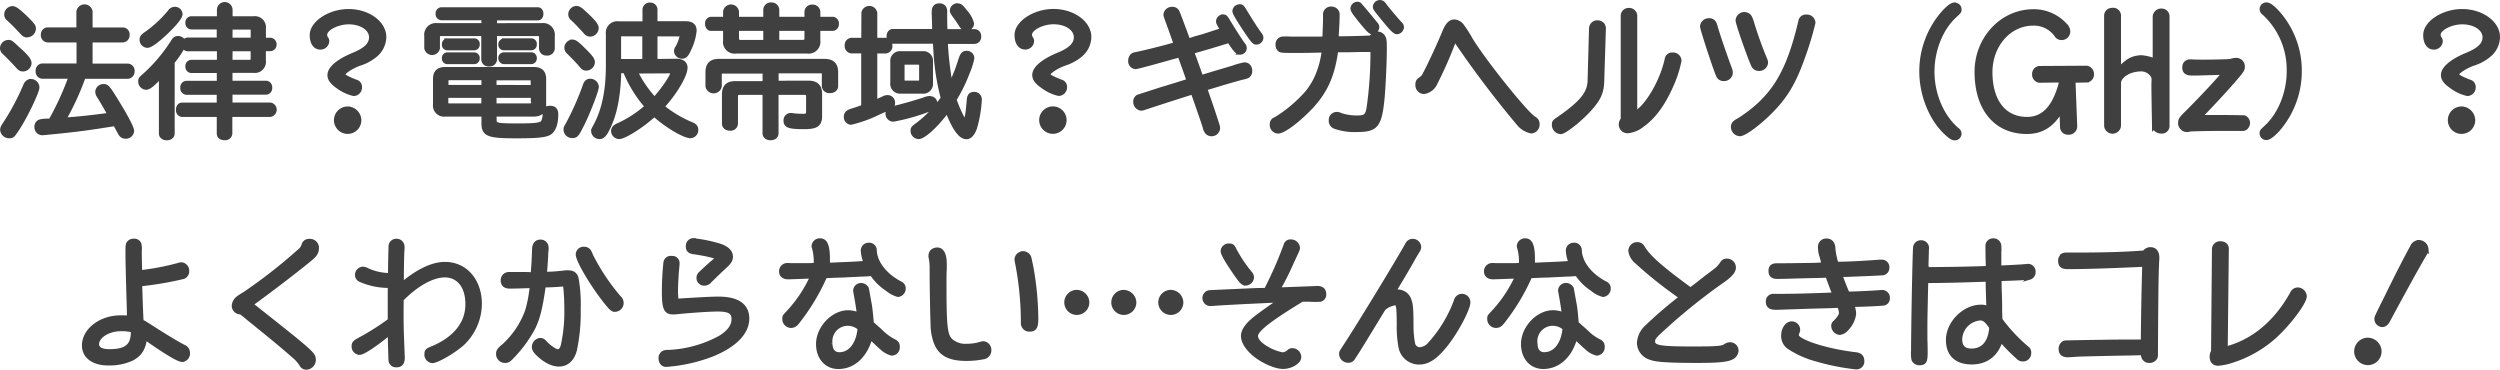 <svg id="レイヤー_1" data-name="レイヤー 1" xmlns="http://www.w3.org/2000/svg" width="225.17mm" height="33.3mm" viewBox="0 0 638.27 94.38"><defs><style>.cls-1{fill:#404040;stroke:#404040;}</style></defs><path id="ttl_explain_01_pc" data-name="ttl explain 01 pc" class="cls-1" d="M32.61,19.62a1.36,1.36,0,0,0,1.26-1.45v0a1.32,1.32,0,0,0-1.2-1.44H23.14V10.33h8.21A1.31,1.31,0,0,0,32.59,9a.15.15,0,0,1,0-.07A1.27,1.27,0,0,0,31.46,7.5H23.14V3a1.56,1.56,0,0,0-1.72-1.38A1.59,1.59,0,0,0,20,3V7.48H12.2a1.29,1.29,0,0,0-1.27,1.28s0,.09,0,.13a1.33,1.33,0,0,0,1.2,1.44h7.91V16.7H10.83A1.28,1.28,0,0,0,9.6,18a.49.49,0,0,0,0,.12,1.31,1.31,0,0,0,1.13,1.47H18a72.91,72.91,0,0,1-5.12,11.19l-.61,0-.25,0a8.4,8.4,0,0,0-1.73.18,1.38,1.38,0,0,0-1,1.4,1.54,1.54,0,0,0,1.42,1.66h.12c.26,0,2.38-.22,4.86-.47,5.26-.57,7.38-.86,13.68-1.87L30,32.86c.5.9.5.9.65,1.19a1.55,1.55,0,0,0,1.44.86,1.59,1.59,0,0,0,1.65-1.47c0-.72-1.15-3-3.34-6.63-2.81-4.61-3-4.86-4-4.86a1.58,1.58,0,0,0-1.58,1.48,2.09,2.09,0,0,0,.4,1.12C26,25.77,27.36,28.18,28,29.3l-.72.07c-4.29.58-7.17.87-10.91,1.15a69.11,69.11,0,0,0,5-10.9ZM3.16,2.05A1.66,1.66,0,0,0,1.58,3.7a1.33,1.33,0,0,0,.5,1.08C3.34,5.94,4,6.62,5.46,8.17c.62.72.9.86,1.48.86A1.77,1.77,0,0,0,8.67,7.34c0-.65-.15-.86-1.69-2.45C4.82,2.77,3.88,2.05,3.16,2.05ZM2.08,10.69A1.65,1.65,0,0,0,.5,12.27a1.51,1.51,0,0,0,.65,1.23c1.11,1.08,2.7,2.73,3.27,3.38s.87.86,1.44.86a1.73,1.73,0,0,0,1.7-1.58c0-.83-.72-1.76-3-3.78C2.77,10.69,2.73,10.69,2.08,10.69Zm5.8,10c-.68,0-1.15.36-1.51,1.26a59.78,59.78,0,0,1-5.11,9.57c-.65,1-.72,1.19-.72,1.66a1.8,1.8,0,0,0,1.8,1.62c.86,0,1-.18,2.23-2.05,2.12-3.28,5-9.36,5-10.44A1.7,1.7,0,0,0,7.88,20.66Zm48-8.1v3.17h-7a1.08,1.08,0,0,0-1.05,1.12.2.2,0,0,0,0,.07,1.07,1.07,0,0,0,.93,1.18h7.09v3H47.62a1.12,1.12,0,0,0-1.09,1.14.49.49,0,0,1,0,.12,1.18,1.18,0,0,0,1,1.3h8.3v3H46.54c-.72,0-1.11.5-1.11,1.33a1.19,1.19,0,0,0,1,1.33h9.41v4.71c0,.76.57,1.23,1.51,1.23a1.32,1.32,0,0,0,1.47-1.14.28.28,0,0,1,0-.09V29.34H69a1.35,1.35,0,0,0,0-2.67H58.86v-3H68A1.19,1.19,0,0,0,69,22.36h0a1.16,1.16,0,0,0-1-1.26H58.86v-3h5.9a2.33,2.33,0,0,0,2.62-2,2.08,2.08,0,0,0,0-.61V12.56H69a1.16,1.16,0,0,0,1.12-1.18v0a1.18,1.18,0,0,0-1.1-1.26H67.39V7.27a2.35,2.35,0,0,0-2-2.63,2.08,2.08,0,0,0-.61,0h-5.9V2.52a1.5,1.5,0,0,0-3,0V4.64h-7a1.06,1.06,0,0,0-1.05,1.08s0,.07,0,.11a1.08,1.08,0,0,0,1,1.18h7v3.06H48a1,1,0,0,0-1,.75A1.63,1.63,0,0,0,45.5,9.68c-.61,0-.94.22-1.37.9a40.73,40.73,0,0,1-7.56,8.89c-.68.58-.79.79-.79,1.33a1.61,1.61,0,0,0,1.51,1.62c.72,0,1.69-.75,3.78-3V34.05c0,.76.61,1.26,1.51,1.26s1.52-.5,1.52-1.26V15.84a25.8,25.8,0,0,0,2.84-4.25,1,1,0,0,0,1,1Zm3,0h5.61V15c0,.5-.25.76-.68.76H58.86Zm0-5.54h4.9c.5,0,.72.21.72.72v2.34H58.86ZM44.64,2.23A1.58,1.58,0,0,0,43.3,3a31.29,31.29,0,0,1-6.22,5.72c-.76.54-.94.83-.94,1.44a1.55,1.55,0,0,0,1.48,1.55c.76,0,2.48-1.22,4.82-3.45s3.67-3.89,3.67-4.65A1.44,1.44,0,0,0,44.64,2.23ZM91.76,16.3a11.72,11.72,0,0,0,4.1-2.2,6.15,6.15,0,0,0,2.27-4.64C98.13,5.82,94,2.8,89,2.8c-4.83,0-9.43,3-9.43,6.16,0,1.94.86,3.2,2.2,3.2a1.75,1.75,0,0,0,1.8-1.68v0a1.35,1.35,0,0,0-.18-.61,1.54,1.54,0,0,1-.36-1c0-1.54,3.1-3.16,6-3.16,3.24,0,5.69,1.65,5.69,3.81,0,1.77-1.37,3.13-4.36,4.36-4,1.65-6.26,3.53-6.26,5.29,0,1,.65,1.87,2,2.84a11,11,0,0,0,4.21,2,1.68,1.68,0,0,0,1.62-1.73,1.41,1.41,0,0,0-1.08-1.47c-2-.76-3.2-1.4-3.2-1.77C87.62,18.43,89.71,17.06,91.76,16.3Zm-3,11.38a3,3,0,1,0,3,3h0A3.06,3.06,0,0,0,88.81,27.68Zm37.51,1.58h10c1.8,0,2.67-.86,2.67-2.62V20.16c0-1.73-.87-2.56-2.67-2.56H113.68c-1.8,0-2.63.83-2.63,2.56v6.48a2.34,2.34,0,0,0,2,2.62,2.08,2.08,0,0,0,.61,0h9.76v2.09c0,3,1.08,3.46,8.53,3.46,5.15,0,7.38-.22,8.39-.87s1.69-2.23,1.69-4.71c0-1.23-.5-1.73-1.62-1.73-1,0-1.4.4-1.4,1.4a4.24,4.24,0,0,1-.43,2.27c-.47.65-1.84.83-6.2.83-5.58,0-6.08-.11-6.08-1.37Zm0-4.78h9.76v1.69a.63.63,0,0,1-.53.72h-9.23Zm0-2.3V20h9c.5,0,.72.21.72.72v1.47Zm-2.88,2.3v2.41h-8.68c-.5,0-.75-.21-.75-.72V24.48Zm0-2.3H114V20.69c0-.5.21-.72.75-.72h8.68Zm3-15.77V4.71H137.3c.54,0,.94-.47.94-1.19s-.4-1.18-.94-1.18H112.71a1.07,1.07,0,0,0-1,1.14v0a1.08,1.08,0,0,0,1,1.19H123.4V6.4H111.63a2.49,2.49,0,0,0-2.81,2.11,2.73,2.73,0,0,0,0,.7v3.1a1.53,1.53,0,0,0,3,0V9.43c0-.5.25-.72.75-.72h10.8v6.48a1.33,1.33,0,0,0,1.37,1.27h.11a1.38,1.38,0,0,0,1.54-1.2s0,0,0-.06V8.71h10.94c.54,0,.79.25.79.72v2.81a1.35,1.35,0,0,0,1.26,1.44h.22a1.4,1.4,0,0,0,1.54-1.23s0-.07,0-.11V9.21a2.49,2.49,0,0,0-2.11-2.81,2.73,2.73,0,0,0-.7,0Zm-12.2,7.45a.9.9,0,0,0-.87.93v.08a.92.92,0,0,0,.82,1h7a.92.92,0,0,0,.83-1v0a.91.91,0,0,0-.8-1h-7Zm14.4-3.53a1,1,0,0,0-.87,1h0a.92.92,0,0,0,.82,1h7.14a.92.92,0,0,0,.87-1v-.05a.9.9,0,0,0-.81-1h-7.14Zm0,3.53a.91.91,0,0,0-.87,1v0a1,1,0,0,0,.87,1h7.09a.93.93,0,0,0,.87-1v0a.91.91,0,0,0-.81-1h-7.14Zm-14.4-3.53a.9.9,0,0,0-.87.93v.08a.91.91,0,0,0,.79,1h7a.92.92,0,0,0,.87-1v-.05a.9.9,0,0,0-.81-1h-7Zm53.17,5.22V8.78h6.08c.43,0,.61.11.61.36a10.84,10.84,0,0,1-1.15,3,1.53,1.53,0,0,0-.32.94,1.54,1.54,0,0,0,1.58,1.4c.79,0,1.22-.5,1.94-2.16a13.86,13.86,0,0,0,1.26-4.5c0-1.26-.75-1.91-2.3-1.91h-7.7V2.48a1.31,1.31,0,0,0-1.31-1.33H166a1.35,1.35,0,0,0-1.47,1.21V5.94h-6.59A2.44,2.44,0,0,0,155.18,8a2.49,2.49,0,0,0,0,.61v8.17c0,6.23-1,11.16-3.1,15.12-.65,1.19-.65,1.22-.65,1.62A1.62,1.62,0,0,0,153.08,35c.93,0,1.58-.82,2.66-3.31,1.48-3.49,2.23-7.74,2.38-13.5h1.44a32,32,0,0,0,5.54,9,29.76,29.76,0,0,1-7,4.61,4.24,4.24,0,0,0-.9.46,1.39,1.39,0,0,0-.69,1.19,1.61,1.61,0,0,0,1.55,1.55c1.37,0,6-2.92,9-5.72,2.84,2.66,7.6,5.5,9.21,5.5a1.58,1.58,0,0,0,1.51-1.65c0-.69-.36-1.12-1.15-1.44a29.33,29.33,0,0,1-7.49-4.47c3.14-3.34,5.9-8,5.9-9.93,0-1.15-.86-1.8-2.37-1.8Zm-2.88-6.77v6.77h-6.41v-6c0-.61.18-.79.79-.79Zm6.34,9.44c.54,0,.79.14.79.43,0,.83-2.27,4.14-4.5,6.62a28.88,28.88,0,0,1-4.79-7ZM147.13,2a1.68,1.68,0,0,0-1.55,1.62,1.4,1.4,0,0,0,.61,1.19c1,.94,1.8,1.8,3.28,3.42a1.51,1.51,0,0,0,1.22.61,1.73,1.73,0,0,0,1.66-1.66c0-.75-.79-1.76-2.92-3.71C148.14,2.26,147.7,2,147.13,2Zm-1,8.6a1.64,1.64,0,0,0-1.55,1.55,1.56,1.56,0,0,0,.61,1.23c1.69,1.69,2.3,2.34,3.13,3.31.58.69.83.83,1.4.83a1.72,1.72,0,0,0,1.66-1.62c0-.72-.5-1.4-2.45-3.31-1.58-1.59-2.19-2-2.8-2Zm4.57,10c-.72,0-1.15.36-1.44,1.3a70.8,70.8,0,0,1-4.32,9.76c-.57,1-.57,1-.57,1.47a1.7,1.7,0,0,0,1.72,1.62c.94,0,1.23-.29,2.3-2.41,1.59-3,4-9.22,4-10.19a1.69,1.69,0,0,0-1.73-1.55Zm47.59.5V18.21h11.24c.54,0,.79.22.79.72v3a1.37,1.37,0,0,0,1.4,1.34h.15c1,0,1.62-.54,1.62-1.33v-3.5c0-1.94-.94-2.88-2.88-2.91H183.49c-2,0-2.88,1-2.88,2.91V22a1.61,1.61,0,0,0,3.17,0v-3c0-.5.21-.72.75-.72h10.66v2.92h-7.45c-2,0-2.92.93-2.92,2.91v7.45c0,.76.61,1.3,1.55,1.3a1.38,1.38,0,0,0,1.54-1.21.28.28,0,0,1,0-.09V24.58c0-.57.32-.86.93-.86h6.34V34c0,.79.61,1.3,1.55,1.3s1.54-.5,1.54-1.3V23.72h7.13a.8.8,0,0,1,.9.67.61.61,0,0,1,0,.19v3.86c0,.86-.29,1.11-1.19,1.11a25.55,25.55,0,0,1-2.62-.14,1.44,1.44,0,0,0-.5-.07,1.36,1.36,0,0,0-1.45,1.29,1.09,1.09,0,0,0,0,.18c0,1.33.93,1.66,4.75,1.66,3.17,0,4.1-.65,4.1-2.88V24c0-1.94-.94-2.91-2.92-2.91ZM208.94,7.38h3.74a1.18,1.18,0,0,0,1-1.26,1.2,1.2,0,0,0-1-1.34h-3.74V3a1.44,1.44,0,0,0-1.53-1.33h0A1.41,1.41,0,0,0,205.88,3V4.78h-7.42V2.48a1.45,1.45,0,0,0-1.54-1.36h0a1.42,1.42,0,0,0-1.55,1.32V4.78h-7.2V3a1.54,1.54,0,0,0-3.06,0V4.78h-3.6a1.14,1.14,0,0,0-1,1.23v.07c0,.76.44,1.3,1,1.3h3.6v3a2.46,2.46,0,0,0,2.09,2.79,2.22,2.22,0,0,0,.68,0h18.25a2.5,2.5,0,0,0,2.81-2.15,2.43,2.43,0,0,0,0-.66Zm-3.06,0V9.75a.82.82,0,0,1-.71.93h-6.71V7.38Zm-10.51,3.31h-6.3c-.61,0-.9-.32-.9-1V7.38h7.2Zm34.7,2.88a2,2,0,0,0-2.27,1.68,2.53,2.53,0,0,0,0,.55v5.33a2,2,0,0,0,1.77,2.27,2.09,2.09,0,0,0,.5,0h5.36a2,2,0,0,0,2.27-1.77,2.09,2.09,0,0,0,0-.5V15.8A2,2,0,0,0,236,13.56a1.81,1.81,0,0,0-.52,0Zm.32,3.1A.66.66,0,0,1,231,16h3.44a.66.66,0,0,1,.72.56v3.8a.66.66,0,0,1-.56.72h-3.44a.66.66,0,0,1-.72-.56v-3.8Zm11-8.75c-.07-2.7-.07-3-.07-4.61a2.42,2.42,0,0,0-.18-1.3,1.4,1.4,0,0,0-1.33-.65c-1,0-1.44.54-1.44,1.8,0,.4,0,.4.1,3l0,1.73H228c-.68,0-1.15.54-1.15,1.37s.47,1.4,1.15,1.4h10.66l.14,2.2a59,59,0,0,0,1.88,12.17,28.66,28.66,0,0,1-6.41,6.73c-1.15.83-1.3,1-1.3,1.62A1.6,1.6,0,0,0,234.54,35c1.33,0,4.64-3.06,7.3-6.7,1.77,4.58,3.35,6.74,4.9,6.74.87,0,1.66-.83,2.2-2.38a31.46,31.46,0,0,0,1.23-7.2,1.42,1.42,0,0,0-1.34-1.51h-.14c-.86,0-1.3.47-1.37,1.58-.28,3.57-.61,5.4-.93,5.4s-1.77-2.84-2.67-5.51a40.88,40.88,0,0,0,3.39-6.94,17.91,17.91,0,0,0,1.15-3.64,1.41,1.41,0,0,0-1.46-1.37h-.09c-.68,0-1,.36-1.4,1.33a45.49,45.49,0,0,1-2.59,6.74,87.57,87.57,0,0,1-1.24-10.83h7.27A1.26,1.26,0,0,0,250,9.37a.22.22,0,0,1,0-.08,1.24,1.24,0,0,0-1.12-1.36h-7.44Zm-21,2.23h-3a1.31,1.31,0,0,0-1.23,1.38.28.28,0,0,0,0,.09,1.36,1.36,0,0,0,1.21,1.51h3V27.21c-1.12.43-1.8.65-2.7.94a3.81,3.81,0,0,0-.94.36,1.35,1.35,0,0,0-.79,1.22,1.47,1.47,0,0,0,1.3,1.62,32.66,32.66,0,0,0,7-2.52c3.56-1.58,3.78-1.73,3.78-2.59a1.41,1.41,0,0,0-1.34-1.47h-.1a2.13,2.13,0,0,0-.9.22c-.9.43-1.44.65-2.2,1V13.14h2.66a1.32,1.32,0,0,0,1.19-1.48c0-.9-.5-1.51-1.19-1.51h-2.66V3.31a1.55,1.55,0,0,0-3.06,0Zm24.15-8.82A1.45,1.45,0,0,0,243,2.63c0,.36.1.57.61,1.3.9,1.22,1.26,1.8,1.73,2.52s.72.9,1.36.9a1.39,1.39,0,0,0,1.48-1.3V6A7.05,7.05,0,0,0,246.53,3c-1.12-1.42-1.37-1.63-2-1.63ZM237.42,25a4.39,4.39,0,0,0-1.51.36c-2.16.72-6.48,1.94-7.49,2.12-1.4.29-1.84.65-1.84,1.44A1.53,1.53,0,0,0,228,30.56h.09A51.27,51.27,0,0,0,237.17,28c1.3-.47,1.65-.83,1.65-1.55a1.33,1.33,0,0,0-1.27-1.4Zm34.34-8.72a11.72,11.72,0,0,0,4.1-2.2,6.12,6.12,0,0,0,2.27-4.64c0-3.64-4.17-6.66-9.18-6.66-4.82,0-9.43,3-9.43,6.16,0,1.94.86,3.2,2.2,3.2a1.74,1.74,0,0,0,1.8-1.68v0a1.23,1.23,0,0,0-.18-.61,1.6,1.6,0,0,1-.36-1c0-1.54,3.1-3.16,6-3.16,3.24,0,5.68,1.65,5.68,3.81,0,1.77-1.36,3.13-4.35,4.36-4,1.65-6.27,3.53-6.27,5.29,0,1,.65,1.87,2.06,2.84a10.89,10.89,0,0,0,4.21,2,1.7,1.7,0,0,0,1.62-1.73,1.42,1.42,0,0,0-1.08-1.47c-2-.76-3.2-1.4-3.2-1.77,0-.6,2.08-2,4.13-2.73Zm-2.95,11.38a3,3,0,1,0,3,3,3,3,0,0,0-3-3Zm31.32-16.42c-2.41.72-6.8,1.84-9.83,2.49a5.43,5.43,0,0,0-1,.25,1.75,1.75,0,0,0-.76,1.51,1.5,1.5,0,0,0,1.33,1.65h0c.4,0,2.63-.58,9.43-2.49l1.84-.5c.9,2.42,1.66,4.58,2.3,6.45l-2,.61-1.47.47-3.78,1.15c-5.58,1.8-5.58,1.8-5.73,1.87a1.5,1.5,0,0,0-.64,1.33,1.77,1.77,0,0,0,1.54,1.73,1.92,1.92,0,0,0,.54-.11c3.06-1,6.92-2.26,12.6-4.06l.69,1.94c1.37,3.92,2,5.76,2.41,7.06a2.49,2.49,0,0,0,.32.86,1.56,1.56,0,0,0,1.37.83A1.66,1.66,0,0,0,311,32.73h0a2.33,2.33,0,0,0-.18-.9c-.14-.46-.36-1.15-.68-2.12-.69-2.09-.76-2.34-2.42-7.09,3.86-1.19,8.21-2.49,9.94-2.88a3.19,3.19,0,0,0,.94-.33,1.5,1.5,0,0,0,.61-1.3c0-1-.58-1.69-1.44-1.69a16.36,16.36,0,0,0-2.92.79l-5.22,1.55-2.95.9c-.61-1.8-1.37-3.92-2.3-6.41,3.31-.93,5.69-1.65,9.43-2.8,1.44,2.3,2.09,3,2.77,3a1.21,1.21,0,0,0,1.23-1.18,1.41,1.41,0,0,0-.36-.9c-.69-.9-2.05-3-4-6.2-.47-.79-.69-1-1.19-1a1.34,1.34,0,0,0-1.3,1.3c0,.33.18.69,1.08,2.16l-1.51.47-1.44.47c-1.08.36-2.2.72-3.28,1s-1.3.43-2.41.76l-.47-1.26-.36-1c-1.37-3.64-1.76-4.72-1.91-5a1.39,1.39,0,0,0-1.37-.83,1.66,1.66,0,0,0-1.76,1.55c0,.18,0,.18,1.15,3.34l.9,2.52Zm16.35-9.64a1.31,1.31,0,0,0-1.34,1.26c0,.46.83,1.87,3.06,5.22,1.7,2.48,2,2.8,2.52,2.8a1.31,1.31,0,0,0,1.34-1.26,1.44,1.44,0,0,0-.36-.86c-.69-.9-2.13-3.1-4-6.19-.5-.8-.68-1-1.19-1Zm19.8,8.24-1.77,0h-5a15.07,15.07,0,0,0-2.23,0,1.48,1.48,0,0,0-1.12,1.62,1.53,1.53,0,0,0,.43,1.15c.36.36.72.4,3.71.4,1.66,0,3.64,0,7.67-.11-.61,4.54-2,7.92-4.29,10.73a35.05,35.05,0,0,1-7.77,6.59l-.69.36a1.38,1.38,0,0,0-.54,1.15,1.7,1.7,0,0,0,1.52,1.86h.18c1.08,0,4-2,6.84-4.75,4.9-4.61,7-9,7.95-16l1.66,0h1.47l3-.07,1.37,0c.25,0,.82,0,1.72,0a100.85,100.85,0,0,1-1,14.83c-.36,2-.86,2.37-2.91,2.37a12.9,12.9,0,0,1-4.18-.64,2.19,2.19,0,0,0-1-.26,1.54,1.54,0,0,0-1.56,1.52,1.09,1.09,0,0,0,0,.18,1.62,1.62,0,0,0,1.08,1.62,15,15,0,0,0,5.47.82c5.11,0,6-1.08,6.7-8.1.29-3,.58-9.54.58-12.7,0-2.16-.07-2.56-.5-3.17a1.69,1.69,0,0,0-1.37-.69,1.63,1.63,0,0,0-1.62,1c-3.17.14-6.44.21-8.78.21l0-.9c.15-2.12.22-4,.22-4.9a1.79,1.79,0,0,0-.18-1,1.64,1.64,0,0,0-1.4-.79,1.52,1.52,0,0,0-1.66,1.36,1.4,1.4,0,0,0,0,.29c0,1.77,0,2-.18,6ZM346.54.93a1.32,1.32,0,0,0-1.26,1.26c0,.47.64,1.4,2.48,3.64,1.66,2,2.09,2.41,2.63,2.41a1.39,1.39,0,0,0,1.26-1.3,1.16,1.16,0,0,0-.43-.9c-.15-.25-3-3.67-3.57-4.32S347,.93,346.53.93ZM352.26.5A1.33,1.33,0,0,0,351,1.72c0,.4.18.69,1.69,2.52,2.59,3.2,3.35,4,4,4a1.42,1.42,0,0,0,1.26-1.33,1.26,1.26,0,0,0-.43-.86c-.79-.83-3.6-4.14-4-4.75S352.76.5,352.26.5Zm19.15,9.61c.07,0,.15.07.33.4a260.29,260.29,0,0,0,15.94,21.06,5.67,5.67,0,0,0,3.28,2,1.77,1.77,0,0,0,1.62-1.8,1.62,1.62,0,0,0-.8-1.51c-1.65-.65-12.6-14.22-16.2-20.09a31.94,31.94,0,0,0-2.37-3.71,2.75,2.75,0,0,0-1.91-1c-1,0-1.8.79-2.56,2.63-1.3,3.2-3.81,8.57-5,10.8a3.06,3.06,0,0,1-1.22,1.37,1.37,1.37,0,0,0-.65,1.33,1.73,1.73,0,0,0,1.52,1.9h.21a3.81,3.81,0,0,0,2.81-2.09,105.12,105.12,0,0,0,4.79-10.87c.1-.29.18-.4.25-.4ZM409.5,7.16l0-.14a4.57,4.57,0,0,0-.22-.62,1.8,1.8,0,0,0-1.4-.72,1.62,1.62,0,0,0-1.69,1.48l-.36,13.18c0,3.34-1.87,5.76-8,10-.94.62-1.12.8-1.12,1.4a1.87,1.87,0,0,0,1.75,2h0c1.05,0,5.33-3.45,7.67-6.15,2.2-2.52,2.88-4.14,2.95-7Zm8,21.56V4a1.54,1.54,0,0,0-1.6-1.48h0a1.52,1.52,0,0,0-1.62,1.42V30.46a2.23,2.23,0,0,0-.5,1.33,1.75,1.75,0,0,0,1.76,1.73h0A7,7,0,0,0,419.26,32c2.92-2.08,5.22-5.18,7.27-9.68a30.47,30.47,0,0,0,2.27-6.77,1.65,1.65,0,0,0-1.65-1.66H427a1.4,1.4,0,0,0-1.48,1.19c-1.19,5.51-4.82,11.84-7.92,13.75Zm18.9-23.58a1.76,1.76,0,0,0-1.87,1.59c0,.65,3.2,10.47,4.1,12.56a1.5,1.5,0,0,0,1.47.9,1.7,1.7,0,0,0,1.8-1.6V18.5a2.57,2.57,0,0,0-.21-.94c-1.19-3.2-2.81-7.88-3.6-10.54a4.88,4.88,0,0,0-.44-1.23,1.49,1.49,0,0,0-1.26-.65Zm9-1.58a1.78,1.78,0,0,0-1.8,1.62c0,.83,3,9.36,4,11.52a1.54,1.54,0,0,0,1.47.9A1.74,1.74,0,0,0,450.9,16a2,2,0,0,0-.22-.87,100.32,100.32,0,0,1-3.45-9.68,9.47,9.47,0,0,0-.4-1,1.56,1.56,0,0,0-1.37-.86Zm15.77.65a1.43,1.43,0,0,0-1.55,1.26c-3.13,13.32-7,19.55-15.62,25.13a5.45,5.45,0,0,0-1,.61,1.42,1.42,0,0,0-.58,1.15,1.88,1.88,0,0,0,1.77,1.91c1,0,3.78-1.91,6.76-4.68,4.4-4.14,6.74-7.74,9-13.93A82.13,82.13,0,0,0,463,5.83a1.67,1.67,0,0,0-1.72-1.62Zm37.91-3.1c-.65,0-1.51.57-2.84,2a22.7,22.7,0,0,0-5.73,15.12c0,5.9,2.41,12,6.19,15.59,1.16,1.11,1.77,1.51,2.38,1.51a1.22,1.22,0,0,0,1.22-1.21h0a1.3,1.3,0,0,0-.54-1c-3.92-3.28-6.37-9-6.37-14.83,0-5.51,2.16-10.95,5.69-14.22,1.22-1.12,1.22-1.12,1.22-1.66a1.19,1.19,0,0,0-1.15-1.23Zm30.31,19.51,3.42-.07a1.53,1.53,0,0,0,1.3-1.62,1.63,1.63,0,0,0-1.33-1.66l-12.17.07a1.56,1.56,0,0,0-1.3,1.62,1.6,1.6,0,0,0,1.33,1.66l5.44-.07v.86c-1.69,6.09-4.43,8.93-8.57,8.93-5.8,0-9.32-4.5-9.32-11.92,0-6.91,4.82-12.38,10.87-12.38A7,7,0,0,1,525,9a1.48,1.48,0,0,0,1.33.72,1.69,1.69,0,0,0,1.73-1.67V8a2.27,2.27,0,0,0-.76-1.59,10.83,10.83,0,0,0-8.17-3.56c-8,0-14.51,6.91-14.51,15.48,0,9.5,4.9,15.37,12.86,15.37,3.81,0,6.48-1.69,8.82-5.61l.14,4.24a1.5,1.5,0,0,0,1.44,1.56h.22a1.65,1.65,0,0,0,1.73-1.57,1.21,1.21,0,0,0,0-.19Zm38.81-5c-3.56.1-4.36.1-5.87.1-.54,0-1.69,0-2.84-.07s-1.84.47-1.84,1.59.65,1.54,2,1.54c.22,0,.61,0,1.15,0l5.48-.15c.25,0,.82,0,1.51,0-1.48,1.83-5.58,6.23-9.61,10.26-1.4,1.37-1.59,1.69-1.59,2.55a1.79,1.79,0,0,0,1.81,1.77h0a2.38,2.38,0,0,0,.75-.15c3.06-.1,4.29-.14,9.44-.14,1.65,0,2.62,0,3.34,0l.5,0a1.33,1.33,0,0,0,.76-.14,1.69,1.69,0,0,0,.76-1.37,1.52,1.52,0,0,0-1-1.48c-.18,0-2.77-.07-5-.07-.29,0-2.37,0-6.26,0,4-4.14,7.16-7.6,9.21-10,1.55-1.83,1.73-2.12,1.73-2.84a1.71,1.71,0,0,0-1.68-1.76h-.08a4.27,4.27,0,0,0-1.33.28ZM578.62,1.11a1.22,1.22,0,0,0-1.22,1.21v0a1.21,1.21,0,0,0,.54,1,19.55,19.55,0,0,1,6.37,14.87c0,5.47-2.2,10.91-5.69,14.18-1.22,1.12-1.22,1.12-1.22,1.66a1.2,1.2,0,0,0,1.2,1.22h0c.65,0,1.52-.61,2.85-2a22.72,22.72,0,0,0,5.72-15.15A22.27,22.27,0,0,0,581,2.62C579.88,1.54,579.24,1.11,578.62,1.11ZM631.4,16.3a11.72,11.72,0,0,0,4.1-2.2,6.15,6.15,0,0,0,2.27-4.64c0-3.64-4.18-6.66-9.18-6.66-4.83,0-9.43,3-9.43,6.16,0,1.94.86,3.2,2.2,3.2a1.75,1.75,0,0,0,1.8-1.68v0a1.35,1.35,0,0,0-.18-.61,1.54,1.54,0,0,1-.36-1c0-1.54,3.1-3.16,6-3.16,3.24,0,5.69,1.65,5.69,3.81,0,1.77-1.37,3.13-4.36,4.36-4,1.65-6.26,3.53-6.26,5.29,0,1,.65,1.87,2.05,2.84a11,11,0,0,0,4.21,2,1.68,1.68,0,0,0,1.62-1.73,1.41,1.41,0,0,0-1.08-1.47c-2-.76-3.2-1.4-3.2-1.77C627.26,18.43,629.35,17.06,631.4,16.3Zm-2.95,11.38a3,3,0,1,0,3,3h0A3.06,3.06,0,0,0,628.45,27.68ZM32.9,81.1A13.65,13.65,0,0,0,30.78,81c-5.08,0-9.36,3.27-9.36,7.2,0,2.8,2.41,4.6,6.19,4.6a13.72,13.72,0,0,0,6.12-1.22c2.05-1.12,3-2.59,3.31-5.33,5.72,4,8.53,5.65,9.5,5.65A1.64,1.64,0,0,0,48,90.06a1.67,1.67,0,0,0-1.12-1.58c-1.58-.79-4.78-2.74-8.6-5.19-.82-.54-1-.61-1.26-.79s-.25-.14-.86-.47c-.11-1.8-.18-3.85-.29-7.16l-.07-2.27a85.07,85.07,0,0,0,11-1.87,1.54,1.54,0,0,0,1-1.58,1.63,1.63,0,0,0-1.44-1.69,2.18,2.18,0,0,0-.76.14,62,62,0,0,1-9.83,1.87V68.36c-.07-2.49-.07-3.89-.07-4.29a5.2,5.2,0,0,0-.11-1.8,1.36,1.36,0,0,0-1.44-.83,1.49,1.49,0,0,0-1.36.65c-.22.33-.26.76-.26,2.41,0,2.24.15,7.85.36,14.8Zm1,3.42v.22c0,3.52-1.65,4.9-6,4.9-2,0-3.1-.62-3.1-1.77,0-2,2.84-3.81,6-3.81a11.12,11.12,0,0,1,3.1.32Zm28.48-4.07,1.08.9c6.66,5.37,8.89,7.24,11.37,9.43a9,9,0,0,1,2.13,2.38,1.39,1.39,0,0,0,1.3.72,2,2,0,0,0,1.87-1.94c0-1.55-.14-1.7-14-12.68l-2-1.58C68.51,74.55,76,68.82,79.24,66.12c1.26-1,1.69-1.76,1.69-2.8a1.77,1.77,0,0,0-1.71-1.84H79a1.46,1.46,0,0,0-1.47.9,2.79,2.79,0,0,1-1,1.58A131.82,131.82,0,0,1,62.42,75a15.64,15.64,0,0,0-1.76,1.15,2.79,2.79,0,0,0-1,1.91,1.7,1.7,0,0,0,1.71,1.69h.09Zm37.11-5.87v4c0,.83,0,1.59,0,3.2a64.29,64.29,0,0,1-7.74,4.9c-1.22.65-1.48.94-1.48,1.73A1.62,1.62,0,0,0,91.8,90.1c.9,0,3.92-2,7.7-5.08,0,1.4.14,6.3.18,6.84a1.4,1.4,0,0,0,1.38,1.42l.2,0c1.15,0,1.66-.75,1.58-2.26-.32-7.78-.32-8-.28-14.58,3.78-3.86,7.88-6.12,11-6.12,3.53,0,5.76,2.84,5.76,7.34,0,4.93-3.2,8.89-9.25,11.34-1,.4-1.22.65-1.22,1.48a1.67,1.67,0,0,0,1.54,1.72c1.26,0,5.84-2.7,7.92-4.68a14.13,14.13,0,0,0,4.22-9.9c0-6-3.68-10.26-8.93-10.26-3.17,0-6.91,1.77-11,5.22,0-4.17.11-8.82.18-9a4.73,4.73,0,0,0,0-.65,1.51,1.51,0,0,0-1.53-1.48h0a1.49,1.49,0,0,0-1.55,1.26c0,.4-.11,2.85-.14,7.49a13.78,13.78,0,0,1-5.83-1.3,2.42,2.42,0,0,0-1.08-.32,1.6,1.6,0,0,0-1.52,1.62A1.4,1.4,0,0,0,92,71.49,17.85,17.85,0,0,0,99.5,73Zm34.92-4.64c-3.45,0-3.49,0-4.14,0h-.4a1.57,1.57,0,0,0-1.54,1.6v.09c0,1,.65,1.55,1.8,1.55.18,0,1.94,0,5.29-.14l.33,0a33.86,33.86,0,0,1-1.16,6.23,22.3,22.3,0,0,1-6,9c-1.23,1-1.44,1.37-1.44,2.12a1.77,1.77,0,0,0,1.76,1.77c.69,0,.94-.15,1.66-.87a32.76,32.76,0,0,0,5.51-7.41c1.3-2.52,2-5.44,2.77-11,1.51,0,3.89-.14,4.53-.21a2.89,2.89,0,0,1,.5,0c.26,0,.36.07.4.43a50.91,50.91,0,0,1,.29,5.65,39.66,39.66,0,0,1-.9,9.47c-.29,1-.68,1.44-1.26,1.44s-2.12-1-3.13-2.09c-.5-.57-.83-.79-1.3-.79a1.8,1.8,0,0,0-1.69,1.73c0,.61.25,1.08,1,1.84,1.87,1.8,3.75,2.73,5.4,2.73,2,0,3.39-1.26,4.07-3.56a46,46,0,0,0,1-10.66,37.88,37.88,0,0,0-.54-7.81c-.32-1.12-1-1.55-2.3-1.55-.21,0-.57,0-1,.07-2.05.22-2.59.26-4.79.33.11-1.08.25-3.31.32-4.5,0-.79.08-1.37.11-1.62a4.17,4.17,0,0,0,0-.61,1.51,1.51,0,0,0-1.5-1.51H138c-1,0-1.62.65-1.66,1.95-.07,2.23-.18,4.35-.36,6.4Zm14.73-6.45a1.51,1.51,0,0,0-1.65,1.36.49.49,0,0,0,0,.12c0,1.51,3.71,7.81,7.17,12.13,1.36,1.69,1.69,2,2.41,2a1.74,1.74,0,0,0,1.65-1.8,1.76,1.76,0,0,0-.61-1.3,53.21,53.21,0,0,1-7.2-10.8,4.81,4.81,0,0,0-.5-1.08A1.56,1.56,0,0,0,149.11,63.49Zm28-2.2a1.47,1.47,0,0,0-1.55,1.38v.21c0,.93.43,1.36,1.44,1.51,3.31.47,6,1.11,6,1.47,0,.15-.1.29-.36.5-1.08.87-2,1.7-3.74,3.35a1.48,1.48,0,0,0-.61,1.23,1.44,1.44,0,0,0,1.39,1.48h.16a1.69,1.69,0,0,0,1.33-.65c2.12-2.08,2.66-2.62,3.85-3.7s1.58-1.7,1.58-2.56c0-1.33-1.22-2.41-3.49-3a35.1,35.1,0,0,0-6-1.18Zm-4.46,15c0-.58-.08-1-.08-1.8,0-1.69.15-4.5.33-6.27a7.28,7.28,0,0,0,.07-.93,1.33,1.33,0,0,0-1.18-1.45,1.51,1.51,0,0,0-.3,0A1.38,1.38,0,0,0,169.88,67v0a70,70,0,0,0-.4,7.38c0,4.39.47,5.4,2.41,5.4a9.72,9.72,0,0,0,1-.07c3.53-.36,8.35-.68,10.3-.68,3,0,4.07.64,4.07,2.44s-1.19,3.32-3.46,4.72a30.24,30.24,0,0,1-13.17,3.64,2.87,2.87,0,0,0-1,.1,1.52,1.52,0,0,0-1,1.52c0,1,.57,1.72,1.44,1.72a41.06,41.06,0,0,0,11.73-2.62c5.8-2.34,9-5.62,9-9.22,0-3.38-2.52-5.11-7.38-5.11-1.8,0-4.39.14-10.8.54ZM226,85.59l-.18-.14-1-.94c-.65-.61-1.15-1-2.23-2-.15-1.88-.33-3.75-.5-4.68-.72-4-.72-4-.76-4.14a1.66,1.66,0,0,0-1.47-.94,1.5,1.5,0,0,0-1.55,1.45v0a3.65,3.65,0,0,0,.07.46c.47,2.49.72,4.18.9,5.66a6.65,6.65,0,0,0-2.74-.62c-3.88,0-7.7,4-7.7,8.14,0,3.46,2.13,5.87,5.19,5.87,3.85,0,6.95-2.85,8.21-7.53,2,1.88,2.2,2.09,2.84,2.63a5.86,5.86,0,0,0,2.59,1.48,1.59,1.59,0,0,0,1.56-1.62s0-.07,0-.11a1.44,1.44,0,0,0-.86-1.44,12.61,12.61,0,0,1-2.2-1.4Zm-6.55-1.76c-.36,4-2.38,6.59-5.15,6.59-1.44,0-2.27-1-2.27-2.81a4.45,4.45,0,0,1,7.42-3.78Zm-12.5-16.16c-3.16,0-5.14,0-5.25,0a3.93,3.93,0,0,0-1,0,1.61,1.61,0,0,0-1.3,1.59c0,1,.68,1.55,1.83,1.55.4,0,4.68-.15,6.09-.22a33.86,33.86,0,0,1-6.09,9.14c-.93,1-1,1-1,1.59A1.76,1.76,0,0,0,202,83.22H202a1.8,1.8,0,0,0,1.3-.61,7,7,0,0,0,.65-.79,53.57,53.57,0,0,0,6.73-11.3l2.42-.11,2.26-.07c2.63-.14,4.07-.18,4.32-.22,1.08,0,1.44-.07,2.92-.14a13.47,13.47,0,0,0,3.85,3.82,7.74,7.74,0,0,0,2.81,1.51,1.65,1.65,0,0,0,1.48-1.69,1.36,1.36,0,0,0-.72-1.23c-3.75-1.91-6.23-4.9-6.63-7.92-.07-1-.07-1-.14-1.11a1.4,1.4,0,0,0-1.4-.9,1.51,1.51,0,0,0-1.59,1.43V64A9.76,9.76,0,0,0,221,67.1c-2,.14-3.2.22-6.94.36l-1.48.07-1.19,0c0-.58,0-1,0-1.33,0-3.42-.58-4.86-2-4.86a1.59,1.59,0,0,0-1.69,1.48v0a1.53,1.53,0,0,0,.11.47,13.71,13.71,0,0,1,.43,4.28Zm32.48-4c-1.16,0-1.88.61-1.88,1.62a.92.92,0,0,0,0,.29,13.47,13.47,0,0,1,.29,3.17c0,3.89.14,12,.25,14.33a13.07,13.07,0,0,0,.86,4.5c1.16,2.84,3.5,4.06,7.74,4.06a22,22,0,0,0,4.58-.46,1.77,1.77,0,0,0,1.33-1.73,1.72,1.72,0,0,0-1.51-1.84,2.74,2.74,0,0,0-.5.07,11.89,11.89,0,0,1-3.78.58,5.54,5.54,0,0,1-4-1.3c-1.4-1.3-1.66-3.35-1.66-14.18,0-1.7,0-3.1.07-4.07,0-.65,0-1.12,0-1.33,0-2.41-.69-3.7-1.91-3.7Zm21.7,1a1.62,1.62,0,0,0-1.62,1.61h0a3.53,3.53,0,0,0,.11.65,79.92,79.92,0,0,1,1.51,14.47c0,1.44,0,1.44.15,1.76a1.59,1.59,0,0,0,1.65,1c1.26,0,1.66-.65,1.66-2.81a76.59,76.59,0,0,0-1.26-13.17c-.29-1.4-.47-2.3-.58-2.56a1.74,1.74,0,0,0-1.62-1Zm13.79,9.83a2.7,2.7,0,1,0,2.7,2.7,2.77,2.77,0,0,0-2.7-2.7Zm24,0a2.7,2.7,0,1,0,2.7,2.7,2.78,2.78,0,0,0-2.7-2.7Zm-12,0a2.7,2.7,0,1,0,2.7,2.7A2.78,2.78,0,0,0,286.88,74.51Zm34-.47-1.87.08c-10.33.46-10.33.46-10.44.5a1.52,1.52,0,0,0-1.12,1.47,1.54,1.54,0,0,0,1.44,1.55.92.92,0,0,0,.29,0c.11,0,2.74-.21,5.15-.32,3.13-.18,6.3-.32,9.47-.47.25,0,1.33-.07,3-.11-1.83,1.16-5.25,3.6-6.51,4.61-2.05,1.69-3,3.06-3,4.47s1.08,3.13,2.88,4.64c2.23,1.84,5.43,3.24,7.38,3.24s4.14-1.26,4.14-2.52A1.81,1.81,0,0,0,330,89.38a1.28,1.28,0,0,0-1,.4,2.94,2.94,0,0,1-1.51.68,12.21,12.21,0,0,1-4-1.51c-1.77-1-2.81-2.16-2.81-3.17,0-1.51,3.28-4.1,11.74-9.25l2.05,0a19.26,19.26,0,0,0,2.63,0,1.35,1.35,0,0,0,1-1.48c0-1-.65-1.55-1.76-1.55l-1.66.07-7.74.29-.58,0a63.5,63.5,0,0,0,3.24-6.37c1.8-3.89,1.8-3.89,1.8-4.22a1.81,1.81,0,0,0-1.83-1.65,1.27,1.27,0,0,0-1.37,1A97.58,97.58,0,0,1,323.2,74Zm-7.09-11.37a1.55,1.55,0,0,0-1.69,1.4c0,.72,1,2.45,3.16,5.61,1.59,2.3,2,2.74,2.74,2.74a1.71,1.71,0,0,0,1.62-1.55,1.76,1.76,0,0,0-.54-1.22,36.08,36.08,0,0,1-3.89-5.83c-.43-.94-.68-1.15-1.4-1.15Zm39.45,16.12a5.63,5.63,0,0,1,2.92-1.33c.76,0,.86.68.9,5.36a27.28,27.28,0,0,0,.5,6.05,4.83,4.83,0,0,0,4.68,3.71c2.34,0,4.36-1.37,7-4.72s5.62-9,5.62-10.65a1.65,1.65,0,0,0-1.63-1.69h0a1.62,1.62,0,0,0-1.58,1.26,33.84,33.84,0,0,1-6.52,10.87,3.86,3.86,0,0,1-2.66,1.51,1.76,1.76,0,0,1-1.73-1.48,24,24,0,0,1-.4-4.32c0-4.21-.11-5.58-.47-6.58a3.22,3.22,0,0,0-3-2.38,4.32,4.32,0,0,0-1.08.14c1.3-2.16,3.24-5.4,4.42-7.48.4-.72.9-1.62,1.59-2.74.47-.76.5-.9.5-1.26a1.65,1.65,0,0,0-1.69-1.58,1.54,1.54,0,0,0-1.4.93C357,66.44,347,82.9,343.5,88.22c-1.08,1.66-1.12,1.7-1.12,2.16a1.82,1.82,0,0,0,1.91,1.73h0a1.34,1.34,0,0,0,1.19-.68c1.76-2.7,1.83-2.85,5.83-9.4Zm52.7,6.8-.18-.14c-.1-.11-.46-.43-1-.94s-1.16-1-2.24-2c-.14-1.88-.32-3.75-.5-4.68-.72-4-.72-4-.75-4.14a1.68,1.68,0,0,0-1.48-.94,1.5,1.5,0,0,0-1.55,1.45v0a3.69,3.69,0,0,0,.08.46c.46,2.49.72,4.18.9,5.66a6.65,6.65,0,0,0-2.74-.62c-3.89,0-7.7,4-7.7,8.14,0,3.46,2.12,5.87,5.18,5.87,3.86,0,6.95-2.85,8.21-7.53,2,1.88,2.2,2.09,2.85,2.63a5.8,5.8,0,0,0,2.59,1.48,1.59,1.59,0,0,0,1.55-1.62v-.11a1.43,1.43,0,0,0-.87-1.44,13,13,0,0,1-2.2-1.4Zm-6.55-1.76c-.36,4-2.37,6.59-5.15,6.59-1.44,0-2.26-1-2.26-2.81a4.45,4.45,0,0,1,7.41-3.78ZM386.92,67.67c-3.16,0-5.14,0-5.25,0a3.93,3.93,0,0,0-1,0,1.61,1.61,0,0,0-1.3,1.59c0,1,.68,1.55,1.83,1.55.4,0,4.68-.15,6.09-.22a33.86,33.86,0,0,1-6.09,9.14c-.93,1-1,1-1,1.59A1.76,1.76,0,0,0,382,83.22H382a1.8,1.8,0,0,0,1.3-.61,7,7,0,0,0,.65-.79,53.57,53.57,0,0,0,6.73-11.3l2.42-.11,2.26-.07c2.63-.14,4.07-.18,4.32-.22,1.08,0,1.44-.07,2.92-.14a13.47,13.47,0,0,0,3.85,3.82,7.59,7.59,0,0,0,2.81,1.51,1.65,1.65,0,0,0,1.48-1.69,1.36,1.36,0,0,0-.72-1.23c-3.75-1.91-6.23-4.9-6.63-7.92-.07-1-.07-1-.14-1.11a1.4,1.4,0,0,0-1.4-.9,1.51,1.51,0,0,0-1.59,1.43V64A9.76,9.76,0,0,0,401,67.1c-2,.14-3.2.22-6.94.36l-1.48.07-1.19,0c0-.58,0-1,0-1.33,0-3.42-.58-4.86-1.95-4.86a1.59,1.59,0,0,0-1.69,1.48v0a1.53,1.53,0,0,0,.11.47,13.71,13.71,0,0,1,.43,4.28ZM431.6,73.9c-7.52-5.47-10.76-8.35-12.17-10.76a1.54,1.54,0,0,0-1.4-.83,1.74,1.74,0,0,0-1.8,1.68v.12a4.35,4.35,0,0,0,1.4,2.55,106,106,0,0,0,11.59,9.22c-3.1,2.41-6.15,5-8.67,7.45a6,6,0,0,0-2.13,4.21,4.1,4.1,0,0,0,2.81,3.78c1.51.62,4.72.83,12.06.83,5.44,0,7.6-.21,8.89-.86a2.17,2.17,0,0,0,1.19-1.77,1.66,1.66,0,0,0-1.65-1.65,2.13,2.13,0,0,0-1.08.32c-.9.65-2.06.76-8.36.76-8.6,0-10.22-.29-10.22-1.8,0-.61.25-1.05,1.26-2.05A151.19,151.19,0,0,1,439.38,72c2.38-1.62,3.31-2.67,3.31-3.71a1.77,1.77,0,0,0-1.76-1.77h-.07a1.31,1.31,0,0,0-1.16.57A7,7,0,0,1,438,69c-.5.36-.9.68-1.19.9-1.08.79-2.13,1.62-3.17,2.45Zm31.79-6.3c-5,.07-7.13.11-9.72.11-1.19,0-1.66.43-1.66,1.47s.54,1.52,1.66,1.52a4.82,4.82,0,0,0,.65,0c1.26,0,4.75-.14,10.44-.25l1.76-.07c.72,2,1.3,3.52,1.8,4.78l-2.84.11c-6.2.22-8.93.25-12.35.25a2.28,2.28,0,0,0-.9.08,1.38,1.38,0,0,0-.9,1.4c0,1.11.61,1.58,1.94,1.58a5.79,5.79,0,0,0,.72,0c.58,0,2.41-.1,4.36-.14,2.81-.11,5.65-.18,8.46-.25l2.7-.11a5.15,5.15,0,0,1,.5,1.76c0,.62-.5,1.4-1.55,2.45a1.1,1.1,0,0,0-.43.94A1.86,1.86,0,0,0,469.68,85a2.67,2.67,0,0,0,1.77-1,6.77,6.77,0,0,0,1.94-3.85,7.25,7.25,0,0,0-.47-2.3c2.6,0,6.77-.22,7.74-.32a1.32,1.32,0,0,0,1.34-1.3v-.07a1.47,1.47,0,0,0-1.29-1.62h0a1.46,1.46,0,0,0-.36,0c-3.1.22-6.37.36-8.6.4-.4-.82-1.18-2.8-1.9-4.75l1.65,0c5.62-.22,8.21-.33,9-.4a1.37,1.37,0,0,0,1.37-1.38v-.1a1.4,1.4,0,0,0-1.27-1.52,1.15,1.15,0,0,0-.32,0,3.11,3.11,0,0,0-.43,0c-4.43.33-7.63.5-10.94.54a16.72,16.72,0,0,1-.83-4.14c-.11-1.15-.72-1.8-1.73-1.8a1.58,1.58,0,0,0-1.7,1.44,1.22,1.22,0,0,0,0,.33,7,7,0,0,0,.25,1.87l.07.18.07.25c.26.94.36,1.37.58,2Zm-5.94,14.94c-1.19,0-2.2,1.4-2.2,3.06a3.45,3.45,0,0,0,1.4,3,23.53,23.53,0,0,0,7.16,3.2,57.18,57.18,0,0,0,10.05,2,1.51,1.51,0,0,0,1.62-1.37v-.25c0-1.08-.54-1.62-1.73-1.77-4.86-.54-10.33-1.9-13.14-3.27-1.4-.69-1.84-1.08-1.84-1.62a1.68,1.68,0,0,1,.18-.69,1.93,1.93,0,0,0,.15-.68A1.64,1.64,0,0,0,457.45,82.54Zm34.41-14.8c.08-2.84.11-4,.11-4.07a1.5,1.5,0,0,0-1.4-1.84h-.11a1.49,1.49,0,0,0-1.55,1.42v.09c-.18,3.13-.5,20.95-.5,26.21a7.79,7.79,0,0,0,.11,2.26,1.63,1.63,0,0,0,1.55.94c1.3,0,1.58-.54,1.58-2.74,0-.5,0-1.9-.07-3.45l0-2.38c0-2.59,0-2.59.22-12.42,3.74,0,8.67-.11,15.66-.36l0,1.37c.11,3.78.11,4.54.22,5.94a4.09,4.09,0,0,0-1.95-.43c-4.24,0-8.42,4.17-8.42,8.5,0,3.71,2.16,5.76,6.12,5.76,3.67,0,6.3-2,7.42-5.73a46,46,0,0,0,4.32,4.4,1.68,1.68,0,0,0,1.3.57,1.6,1.6,0,0,0,1.62-1.59V90a1.31,1.31,0,0,0-.58-1.15,41.83,41.83,0,0,1-6.77-7.24l-.07-1.91,0-1.73-.07-2.84-.07-1.73c0-.29,0-1.11,0-2.16,1.77,0,7.06-.25,7.6-.32a1.5,1.5,0,0,0,1.08-1.59,1.48,1.48,0,0,0-1.26-1.47h-.26c-.4.07-2.59.22-5.76.36l-1.47.07c0-2.08,0-2.34,0-5.14v-.36a1.5,1.5,0,0,0-1.55-1.45h0a1.43,1.43,0,0,0-1.51,1.35.43.43,0,0,0,0,.16c0,1.19,0,2,.1,5.54-4.32.18-11.16.29-15.51.29ZM508.35,83.8c-.32,3.67-2.09,5.68-5,5.68-1.94,0-2.88-.93-2.88-2.88a5.5,5.5,0,0,1,5.08-5.29c1,0,1.55.47,2.81,2.23Zm38.77,6.37v.32a1.54,1.54,0,0,0,1.38,1.66h.24a1.71,1.71,0,0,0,1.62-.94,2.12,2.12,0,0,0,.08-.83c.07-12.88.14-20.2.28-22.78,0-.69.08-1.34.08-1.77,0-1.44-.62-2.23-1.77-2.23a1.81,1.81,0,0,0-1.55.83c-4.82.4-11.12.57-19.4.54-.93,0-1,0-1.3.14a1.57,1.57,0,0,0-.82,1.51c0,1.16.57,1.59,2,1.59,4.39,0,11.88-.25,19.47-.61-.18,6.15-.32,13.17-.36,19.58-2.16,0-4.06,0-5,0-2,0-13.32.18-14.32.22a2.84,2.84,0,0,0-.72.07,1.71,1.71,0,0,0-.94,1.69c0,1,.61,1.55,1.87,1.55.29,0,1.3-.07,2.3-.14q2-.11,14.26-.33Zm21.14-1.37.28-25.38c0-.76-.68-1.33-1.65-1.33a1.56,1.56,0,0,0-1.66,1.37L565,89.74a2.36,2.36,0,0,0-.36,1.3c0,1.18.61,1.83,1.66,1.83a14.48,14.48,0,0,0,3.38-.68,30,30,0,0,0,10.76-6c3.75-3.31,8-8.93,8-10.55a1.86,1.86,0,0,0-1.76-1.76,1.64,1.64,0,0,0-1.51,1c-4.1,7.41-9.94,12.27-16.85,14.07Zm49.28-27a1.89,1.89,0,0,0-1.69,1.15c-1.8,3.31-3.57,6.73-6.48,12.67C606.7,81,606.7,81,606.7,81.39A1.58,1.58,0,0,0,608.18,83c.65,0,1.15-.4,1.62-1.3,3.38-6.33,7.49-13.79,8.86-16.09.79-1.33.86-1.48.86-2A2,2,0,0,0,617.54,61.77Zm-13,24.91a3,3,0,1,0,3,3h0a3.06,3.06,0,0,0-3-3ZM553.4,32.1h0V4.17a1.48,1.48,0,0,0-1.48-1.49,1.68,1.68,0,0,0-1.82,1.49V15.41a11.91,11.91,0,0,0-3.47-.83c-2.65.17-3.64,1.16-5.62,3V4a1.5,1.5,0,0,0-1.82-1.49A1.48,1.48,0,0,0,537.7,4V32.1a1.66,1.66,0,0,0,3.31,0V21.19c0-1.32,1.81-3.3,5.45-3.47a3.48,3.48,0,0,1,3.14,1.66c.33.49.17,1.48.17,2.14,0,3.15.16,10.42.16,10.91a2,2,0,0,0,1.82,1.16A1.44,1.44,0,0,0,553.4,32.1Z" transform="translate(0 0)"/></svg>